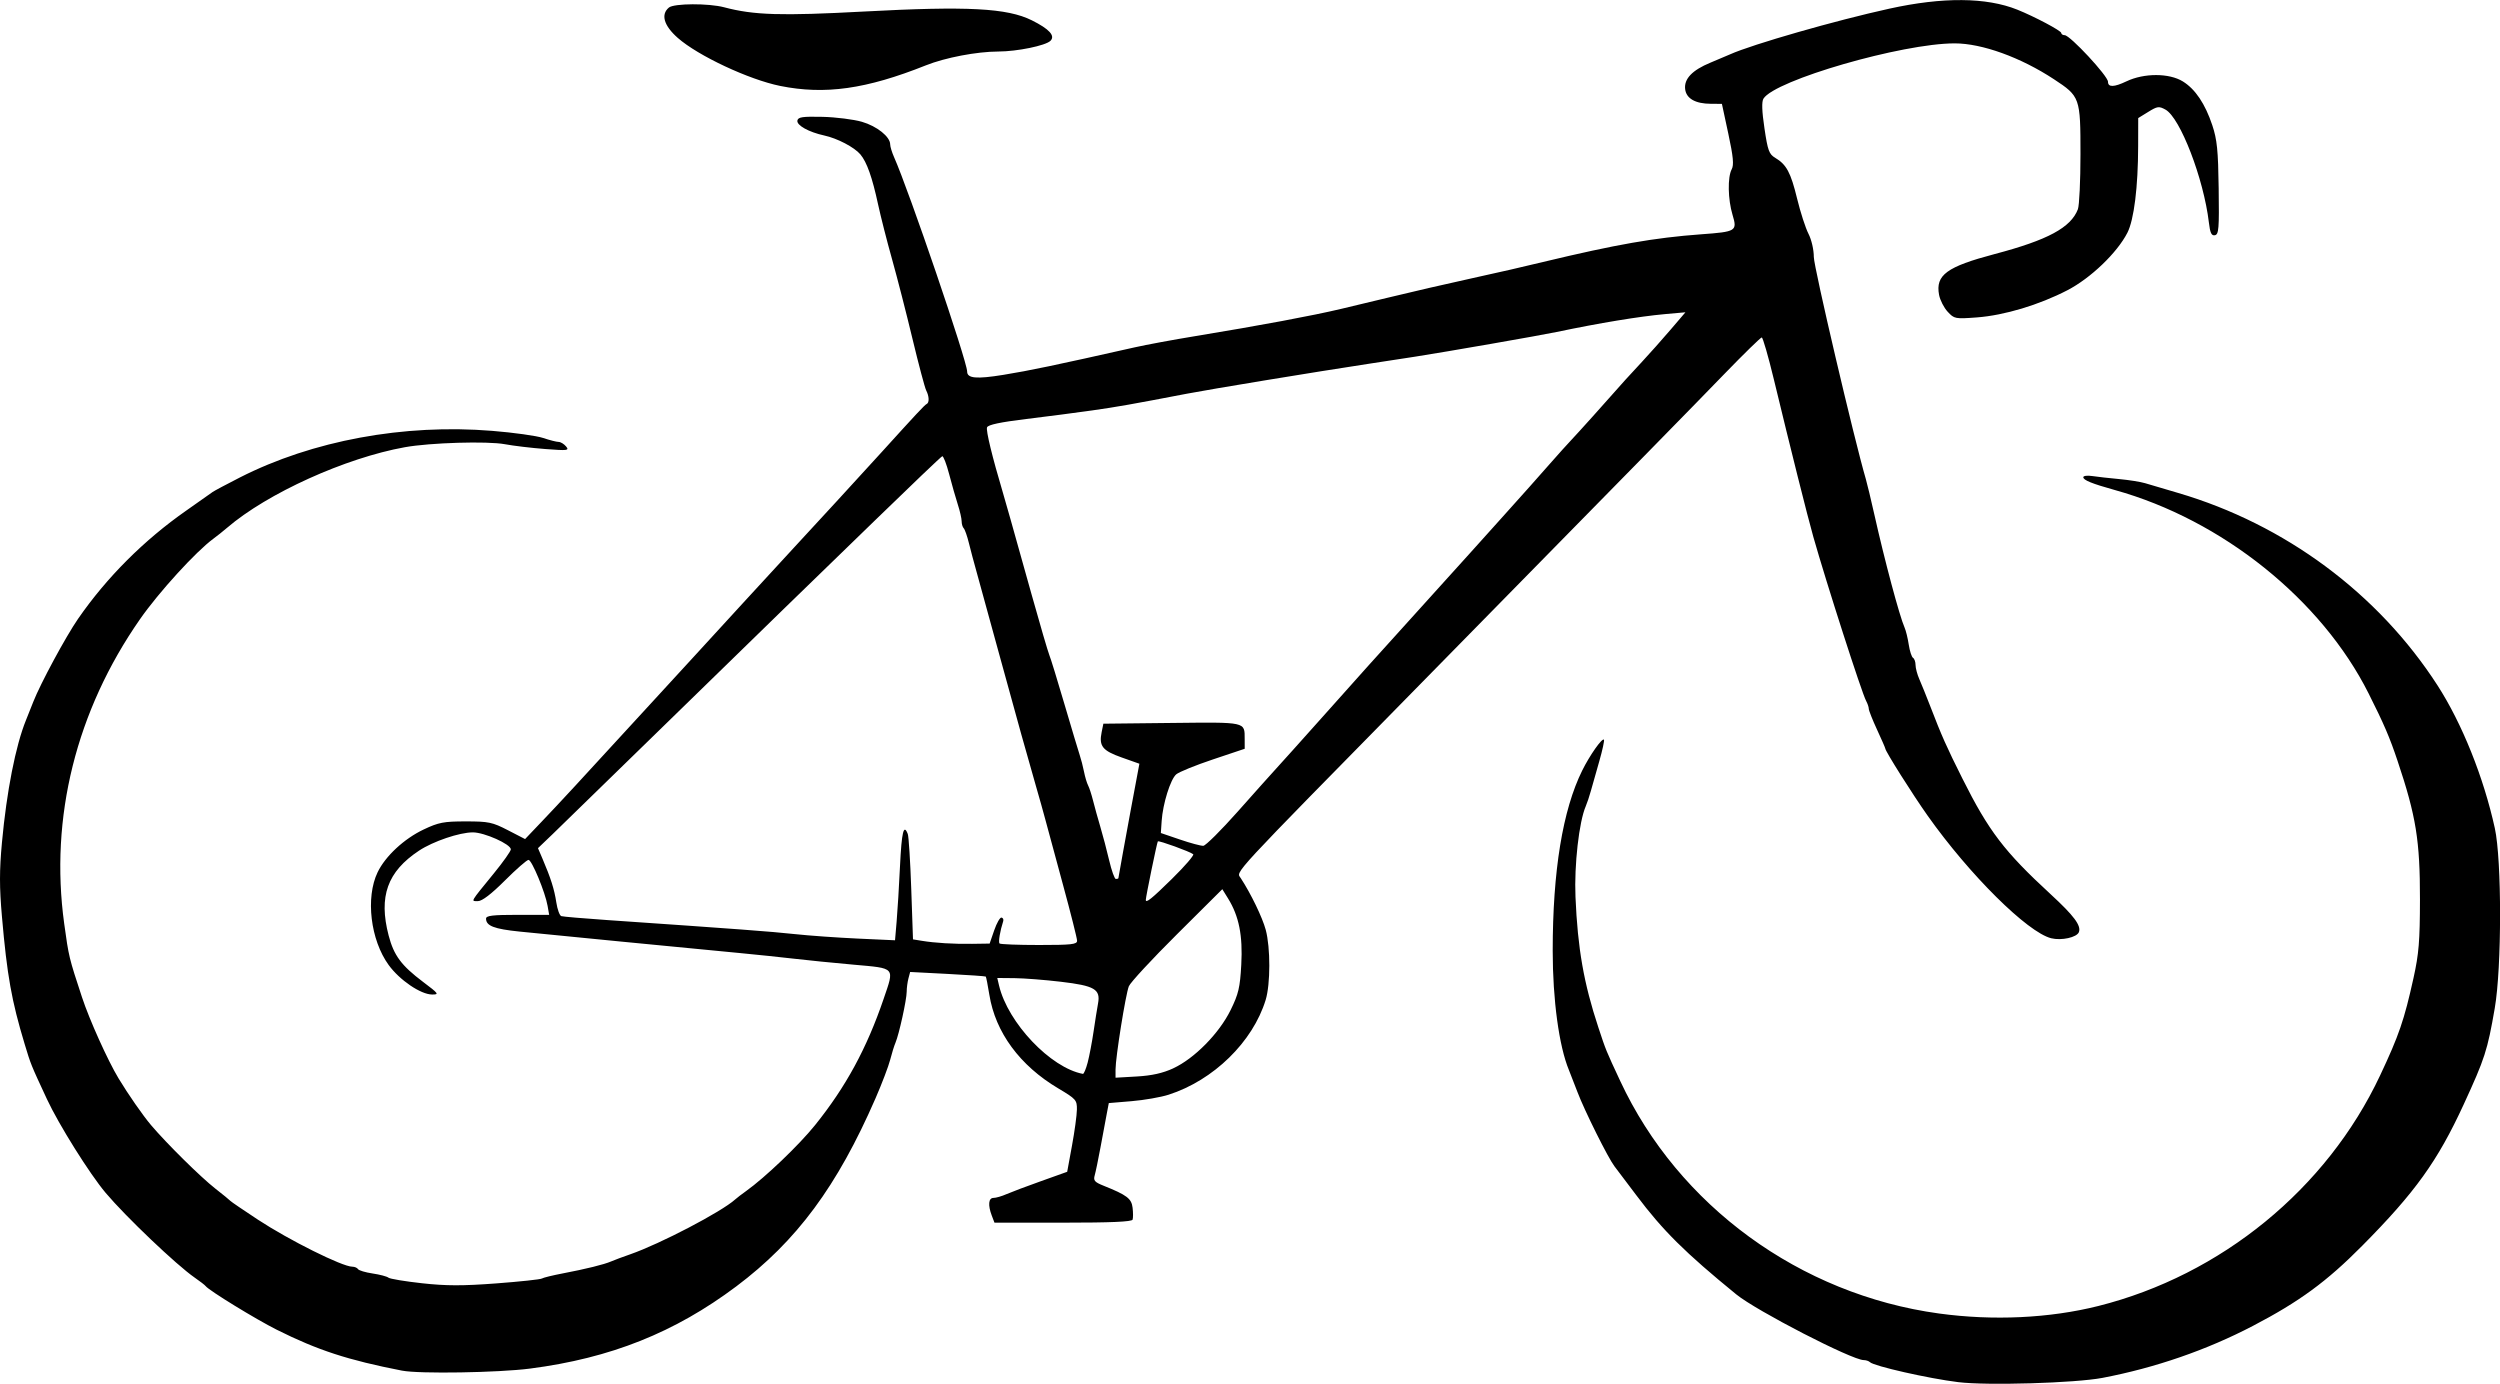 <?xml version="1.0" encoding="UTF-8" standalone="no"?>
<!-- Created with Inkscape (http://www.inkscape.org/) -->

<svg
   width="77.243mm"
   height="42.755mm"
   viewBox="0 0 77.243 42.755"
   version="1.1"
   id="svg1"
   xml:space="preserve"
   inkscape:version="1.4 (86a8ad7, 2024-10-11)"
   sodipodi:docname="ilu5-4_zadani.src.svg"
   xmlns:inkscape="http://www.inkscape.org/namespaces/inkscape"
   xmlns:sodipodi="http://sodipodi.sourceforge.net/DTD/sodipodi-0.dtd"
   xmlns="http://www.w3.org/2000/svg"
   xmlns:svg="http://www.w3.org/2000/svg"><sodipodi:namedview
     id="namedview1"
     pagecolor="#505050"
     bordercolor="#eeeeee"
     borderopacity="1"
     inkscape:showpageshadow="0"
     inkscape:pageopacity="0"
     inkscape:pagecheckerboard="0"
     inkscape:deskcolor="#505050"
     inkscape:document-units="mm"
     inkscape:zoom="0.97386896"
     inkscape:cx="258.76171"
     inkscape:cy="8.7280736"
     inkscape:window-width="1920"
     inkscape:window-height="991"
     inkscape:window-x="-9"
     inkscape:window-y="-9"
     inkscape:window-maximized="1"
     inkscape:current-layer="layer1" /><defs
     id="defs1" /><g
     inkscape:label="Vrstva 1"
     inkscape:groupmode="layer"
     id="layer1"
     transform="translate(-14.604,-142.747)"><path
       style="fill:#000000;stroke-width:0.321"
       d="m 75.105,185.451 c -0.914,-0.112 -2.603,-0.495 -2.725,-0.617 -0.035,-0.035 -0.122,-0.064 -0.192,-0.064 -0.361,0 -3.318,-1.524 -3.938,-2.03 -1.584,-1.292 -2.267,-1.97 -3.091,-3.067 -0.299,-0.397 -0.601,-0.798 -0.673,-0.891 -0.195,-0.254 -0.923,-1.713 -1.143,-2.294 -0.106,-0.28 -0.225,-0.586 -0.264,-0.679 -0.305,-0.734 -0.501,-2.174 -0.501,-3.681 0,-2.474 0.308,-4.355 0.913,-5.577 0.233,-0.47 0.612,-1.009 0.67,-0.951 0.02,0.02 -0.044,0.319 -0.143,0.664 -0.099,0.345 -0.217,0.76 -0.262,0.924 -0.045,0.164 -0.116,0.374 -0.156,0.467 -0.208,0.479 -0.36,1.819 -0.318,2.804 0.068,1.596 0.256,2.668 0.707,4.033 0.234,0.71 0.233,0.707 0.676,1.656 1.797,3.853 5.555,6.594 9.847,7.182 1.673,0.229 3.416,0.147 4.922,-0.231 3.799,-0.954 7.06,-3.621 8.707,-7.121 0.586,-1.245 0.745,-1.709 1.034,-3.015 0.165,-0.747 0.197,-1.139 0.199,-2.421 0.002,-1.827 -0.119,-2.576 -0.693,-4.289 -0.245,-0.731 -0.416,-1.129 -0.894,-2.081 -1.456,-2.901 -4.527,-5.363 -7.838,-6.284 -0.711,-0.198 -0.977,-0.306 -0.977,-0.397 0,-0.043 0.124,-0.059 0.276,-0.036 0.152,0.023 0.524,0.065 0.828,0.093 0.304,0.028 0.667,0.086 0.807,0.128 0.14,0.042 0.599,0.178 1.019,0.301 3.303,0.971 6.179,3.104 8.011,5.941 0.759,1.175 1.428,2.841 1.774,4.417 0.217,0.987 0.216,4.306 -0.002,5.563 -0.226,1.307 -0.306,1.553 -0.96,2.973 -0.807,1.752 -1.497,2.713 -3.136,4.367 -1.096,1.107 -1.941,1.726 -3.38,2.477 -1.428,0.745 -3.011,1.292 -4.643,1.604 -0.844,0.161 -3.567,0.242 -4.459,0.132 z m -48.074,-0.354 c -1.677,-0.327 -2.612,-0.633 -3.876,-1.265 -0.65,-0.326 -2.096,-1.213 -2.197,-1.348 -0.023,-0.031 -0.176,-0.15 -0.34,-0.263 -0.565,-0.392 -2.12,-1.873 -2.748,-2.616 -0.495,-0.586 -1.448,-2.108 -1.814,-2.894 -0.504,-1.083 -0.499,-1.073 -0.691,-1.708 -0.403,-1.333 -0.543,-2.117 -0.701,-3.935 -0.08,-0.917 -0.08,-1.419 3.54e-4,-2.293 0.145,-1.577 0.422,-2.989 0.742,-3.777 0.07,-0.173 0.173,-0.43 0.227,-0.57 0.219,-0.559 1.003,-2.012 1.382,-2.561 0.888,-1.283 2.035,-2.43 3.347,-3.347 0.397,-0.277 0.76,-0.533 0.807,-0.569 0.047,-0.035 0.429,-0.239 0.849,-0.453 2.241,-1.139 5.065,-1.661 7.793,-1.439 0.666,0.054 1.374,0.153 1.574,0.22 0.2,0.067 0.415,0.122 0.478,0.122 0.063,0 0.166,0.063 0.23,0.139 0.106,0.128 0.053,0.134 -0.648,0.08 -0.42,-0.032 -0.978,-0.099 -1.241,-0.148 -0.539,-0.101 -2.312,-0.048 -3.089,0.092 -1.837,0.33 -4.253,1.424 -5.493,2.488 -0.125,0.107 -0.316,0.26 -0.426,0.34 -0.536,0.392 -1.689,1.656 -2.268,2.488 -1.972,2.831 -2.792,6.124 -2.341,9.404 0.141,1.027 0.147,1.051 0.55,2.275 0.229,0.696 0.796,1.954 1.129,2.506 0.302,0.5 0.75,1.144 1.003,1.443 0.48,0.567 1.536,1.61 1.986,1.962 0.234,0.183 0.444,0.354 0.467,0.381 0.023,0.027 0.406,0.287 0.849,0.579 0.963,0.633 2.61,1.454 2.917,1.454 0.072,0 0.152,0.034 0.177,0.075 0.026,0.041 0.228,0.102 0.451,0.135 0.222,0.033 0.443,0.091 0.489,0.129 0.047,0.038 0.515,0.115 1.04,0.173 0.745,0.082 1.248,0.083 2.286,0.005 0.732,-0.055 1.369,-0.123 1.414,-0.151 0.045,-0.028 0.335,-0.099 0.644,-0.158 0.722,-0.138 1.281,-0.276 1.496,-0.37 0.093,-0.041 0.361,-0.141 0.595,-0.222 0.923,-0.322 2.818,-1.312 3.239,-1.694 0.053,-0.048 0.204,-0.164 0.335,-0.257 0.591,-0.422 1.633,-1.418 2.132,-2.038 0.953,-1.185 1.598,-2.372 2.119,-3.901 0.338,-0.99 0.381,-0.94 -0.925,-1.057 -0.619,-0.055 -1.45,-0.138 -1.847,-0.185 -0.397,-0.046 -1.142,-0.124 -1.656,-0.173 -1.977,-0.188 -5.685,-0.55 -6.821,-0.665 -0.786,-0.08 -1.035,-0.176 -1.035,-0.4 0,-0.093 0.203,-0.117 0.975,-0.117 h 0.975 l -0.048,-0.276 c -0.072,-0.42 -0.488,-1.422 -0.59,-1.422 -0.05,-1.6e-4 -0.378,0.286 -0.729,0.637 -0.422,0.421 -0.705,0.637 -0.833,0.637 -0.222,0 -0.257,0.061 0.491,-0.857 0.289,-0.354 0.525,-0.688 0.525,-0.742 0,-0.159 -0.817,-0.525 -1.173,-0.525 -0.413,0 -1.229,0.277 -1.664,0.565 -0.978,0.647 -1.253,1.415 -0.939,2.62 0.161,0.618 0.392,0.929 1.064,1.435 0.484,0.364 0.504,0.391 0.279,0.39 -0.351,-0.002 -1.001,-0.444 -1.341,-0.911 -0.563,-0.773 -0.719,-2.084 -0.342,-2.867 0.239,-0.497 0.82,-1.036 1.422,-1.321 0.464,-0.22 0.622,-0.25 1.302,-0.25 0.705,-6e-5 0.821,0.024 1.303,0.273 l 0.529,0.273 0.523,-0.549 c 0.59,-0.619 1.021,-1.086 3.411,-3.692 0.514,-0.56 1.11,-1.21 1.325,-1.443 0.215,-0.234 0.88,-0.96 1.479,-1.614 0.599,-0.654 1.302,-1.418 1.563,-1.699 0.522,-0.56 2.124,-2.306 2.726,-2.969 1.064,-1.174 1.322,-1.45 1.38,-1.476 0.087,-0.038 0.08,-0.24 -0.013,-0.419 -0.042,-0.081 -0.232,-0.797 -0.423,-1.591 -0.19,-0.794 -0.475,-1.903 -0.632,-2.463 -0.158,-0.561 -0.352,-1.325 -0.433,-1.699 -0.179,-0.831 -0.345,-1.301 -0.546,-1.541 -0.185,-0.22 -0.713,-0.497 -1.117,-0.584 -0.476,-0.103 -0.859,-0.316 -0.829,-0.462 0.022,-0.108 0.158,-0.128 0.777,-0.114 0.413,0.01 0.96,0.079 1.216,0.153 0.465,0.135 0.874,0.462 0.874,0.699 0,0.068 0.054,0.244 0.119,0.391 0.462,1.039 2.259,6.31 2.259,6.627 0,0.211 0.285,0.237 1.118,0.102 0.814,-0.132 1.6,-0.296 4.063,-0.851 0.35,-0.079 1.191,-0.235 1.869,-0.346 2.036,-0.335 3.61,-0.629 4.502,-0.841 0.304,-0.072 0.953,-0.228 1.444,-0.346 0.889,-0.214 1.623,-0.384 2.591,-0.598 1.081,-0.239 1.386,-0.309 2.208,-0.506 2.269,-0.544 3.44,-0.749 4.884,-0.855 1.087,-0.079 1.12,-0.1 0.969,-0.602 -0.143,-0.475 -0.156,-1.163 -0.026,-1.406 0.073,-0.135 0.049,-0.386 -0.104,-1.099 l -0.198,-0.923 -0.342,-0.002 c -0.479,-0.002 -0.761,-0.163 -0.794,-0.455 -0.036,-0.316 0.218,-0.583 0.779,-0.815 0.241,-0.1 0.514,-0.216 0.607,-0.257 0.694,-0.311 3.26,-1.047 4.926,-1.413 1.65,-0.363 2.994,-0.352 3.95,0.031 0.533,0.214 1.359,0.652 1.359,0.721 0,0.037 0.048,0.068 0.106,0.068 0.166,7.6e-4 1.338,1.262 1.338,1.439 0,0.175 0.185,0.171 0.571,-0.013 0.543,-0.259 1.32,-0.258 1.742,0.003 0.385,0.238 0.689,0.691 0.91,1.354 0.147,0.442 0.181,0.775 0.197,1.952 0.017,1.245 0.003,1.422 -0.117,1.446 -0.105,0.021 -0.148,-0.069 -0.186,-0.395 -0.16,-1.353 -0.886,-3.237 -1.342,-3.487 -0.2,-0.11 -0.25,-0.103 -0.531,0.071 l -0.31,0.191 -0.002,0.864 c -0.002,1.266 -0.128,2.277 -0.332,2.678 -0.316,0.62 -1.136,1.406 -1.855,1.778 -0.877,0.454 -1.948,0.775 -2.794,0.839 -0.673,0.05 -0.7,0.045 -0.904,-0.175 -0.116,-0.125 -0.235,-0.359 -0.266,-0.521 -0.115,-0.613 0.236,-0.87 1.723,-1.263 1.634,-0.431 2.351,-0.817 2.566,-1.383 0.044,-0.115 0.08,-0.88 0.08,-1.699 0,-1.752 -0.012,-1.787 -0.82,-2.318 -1.03,-0.677 -2.223,-1.108 -3.067,-1.108 -1.624,0 -5.554,1.137 -5.908,1.708 -0.058,0.093 -0.048,0.388 0.031,0.918 0.101,0.685 0.142,0.797 0.332,0.91 0.349,0.208 0.48,0.453 0.677,1.262 0.102,0.42 0.26,0.908 0.351,1.085 0.094,0.183 0.165,0.492 0.165,0.717 0,0.31 1.249,5.642 1.607,6.861 0.041,0.14 0.16,0.637 0.265,1.104 0.315,1.409 0.776,3.132 0.931,3.482 0.042,0.093 0.1,0.332 0.13,0.53 0.03,0.198 0.09,0.382 0.132,0.408 0.043,0.026 0.078,0.126 0.078,0.221 0,0.095 0.053,0.294 0.118,0.441 0.065,0.147 0.214,0.517 0.332,0.822 0.359,0.933 0.508,1.268 1.001,2.252 0.809,1.616 1.294,2.252 2.719,3.564 0.726,0.669 0.954,0.974 0.877,1.175 -0.063,0.163 -0.539,0.268 -0.856,0.189 -0.733,-0.184 -2.524,-1.96 -3.815,-3.784 -0.467,-0.659 -1.311,-1.997 -1.311,-2.078 0,-0.018 -0.115,-0.281 -0.255,-0.584 -0.14,-0.303 -0.255,-0.593 -0.255,-0.644 0,-0.051 -0.037,-0.16 -0.081,-0.241 -0.133,-0.241 -1.232,-3.657 -1.633,-5.074 -0.179,-0.632 -0.704,-2.727 -1.219,-4.863 -0.172,-0.712 -0.34,-1.295 -0.374,-1.295 -0.034,0 -0.552,0.506 -1.152,1.125 -1.075,1.11 -2.322,2.382 -9.522,9.713 -5.824,5.929 -5.566,5.65 -5.425,5.865 0.316,0.483 0.671,1.218 0.774,1.601 0.148,0.551 0.147,1.679 -0.003,2.166 -0.399,1.298 -1.612,2.482 -2.997,2.927 -0.243,0.078 -0.758,0.168 -1.145,0.2 l -0.704,0.059 -0.065,0.34 c -0.036,0.187 -0.121,0.646 -0.19,1.019 -0.069,0.374 -0.15,0.766 -0.18,0.871 -0.047,0.163 -0.006,0.211 0.273,0.323 0.723,0.29 0.864,0.397 0.897,0.681 0.018,0.15 0.018,0.315 3.21e-4,0.367 -0.022,0.066 -0.674,0.094 -2.15,0.094 h -2.118 l -0.083,-0.218 c -0.123,-0.324 -0.102,-0.547 0.053,-0.547 0.075,0 0.256,-0.052 0.403,-0.117 0.147,-0.064 0.629,-0.246 1.071,-0.403 l 0.803,-0.287 0.148,-0.807 c 0.082,-0.444 0.15,-0.946 0.152,-1.116 0.004,-0.293 -0.026,-0.327 -0.576,-0.654 -1.187,-0.705 -1.942,-1.731 -2.129,-2.892 -0.048,-0.298 -0.098,-0.552 -0.111,-0.563 -0.013,-0.012 -0.544,-0.049 -1.18,-0.082 l -1.156,-0.06 -0.053,0.199 c -0.029,0.11 -0.054,0.295 -0.054,0.412 -9.87e-4,0.247 -0.238,1.322 -0.345,1.571 -0.04,0.093 -0.115,0.332 -0.165,0.53 -0.05,0.198 -0.254,0.733 -0.452,1.189 -1.186,2.723 -2.437,4.413 -4.305,5.815 -1.9,1.425 -3.883,2.216 -6.37,2.538 -0.977,0.127 -3.426,0.167 -3.95,0.064 z m 23.826,-9.344 c 0.648,-0.298 1.417,-1.079 1.769,-1.797 0.245,-0.499 0.291,-0.694 0.33,-1.404 0.049,-0.897 -0.07,-1.497 -0.407,-2.043 l -0.179,-0.289 -1.401,1.394 c -0.771,0.766 -1.44,1.489 -1.487,1.606 -0.099,0.247 -0.411,2.197 -0.411,2.571 v 0.254 l 0.66,-0.038 c 0.463,-0.027 0.799,-0.102 1.125,-0.252 z m -2.647,-0.177 c 0.052,-0.199 0.134,-0.629 0.182,-0.956 0.048,-0.327 0.11,-0.717 0.138,-0.867 0.082,-0.44 -0.104,-0.549 -1.145,-0.672 -0.497,-0.059 -1.143,-0.109 -1.436,-0.112 l -0.532,-0.005 0.055,0.234 c 0.273,1.153 1.593,2.543 2.591,2.729 0.029,0.005 0.095,-0.153 0.147,-0.351 z m -2.888,-4.084 c 0.078,-0.226 0.179,-0.404 0.226,-0.395 0.046,0.009 0.07,0.06 0.052,0.113 -0.097,0.298 -0.155,0.647 -0.114,0.688 0.026,0.026 0.575,0.047 1.222,0.047 1.001,0 1.175,-0.019 1.175,-0.131 0,-0.072 -0.195,-0.846 -0.433,-1.72 -0.238,-0.874 -0.483,-1.78 -0.545,-2.014 -0.062,-0.234 -0.196,-0.711 -0.298,-1.062 -0.198,-0.679 -0.701,-2.482 -0.89,-3.185 -0.063,-0.234 -0.173,-0.635 -0.246,-0.892 -0.073,-0.257 -0.231,-0.83 -0.35,-1.274 -0.12,-0.444 -0.278,-1.017 -0.35,-1.274 -0.073,-0.257 -0.176,-0.646 -0.23,-0.864 -0.053,-0.218 -0.126,-0.425 -0.161,-0.46 -0.035,-0.035 -0.064,-0.132 -0.064,-0.216 0,-0.084 -0.053,-0.317 -0.118,-0.517 -0.065,-0.2 -0.185,-0.623 -0.268,-0.94 -0.083,-0.317 -0.179,-0.565 -0.214,-0.552 -0.035,0.013 -0.968,0.903 -2.073,1.977 -1.105,1.074 -2.36,2.293 -2.789,2.707 -0.429,0.415 -2.118,2.06 -3.753,3.657 -1.635,1.597 -3.176,3.098 -3.424,3.336 l -0.451,0.432 0.14,0.327 c 0.255,0.596 0.366,0.946 0.426,1.346 0.033,0.218 0.102,0.41 0.155,0.427 0.053,0.017 0.688,0.071 1.412,0.121 4.052,0.279 5.046,0.353 5.79,0.433 0.452,0.049 1.336,0.111 1.965,0.14 l 1.144,0.052 0.05,-0.586 c 0.028,-0.322 0.075,-1.092 0.104,-1.711 0.051,-1.055 0.114,-1.315 0.24,-0.987 0.029,0.076 0.078,0.84 0.107,1.697 l 0.054,1.559 0.263,0.043 c 0.418,0.069 0.984,0.103 1.566,0.095 l 0.539,-0.008 z m 5.503,-1.602 c 0.39,-0.383 0.681,-0.721 0.646,-0.75 -0.094,-0.079 -1.06,-0.43 -1.093,-0.397 -0.025,0.025 -0.372,1.713 -0.372,1.808 0,0.112 0.18,-0.033 0.819,-0.66 z m -1.667,-0.005 c 0.003,-0.036 0.257,-1.435 0.381,-2.102 0.066,-0.35 0.153,-0.817 0.194,-1.038 l 0.075,-0.401 -0.548,-0.194 c -0.594,-0.21 -0.706,-0.352 -0.618,-0.782 l 0.053,-0.261 2.114,-0.023 c 2.318,-0.025 2.25,-0.04 2.252,0.495 l 0.001,0.303 -0.982,0.329 c -0.54,0.181 -1.051,0.388 -1.135,0.462 -0.179,0.156 -0.413,0.907 -0.449,1.44 l -0.025,0.372 0.59,0.201 c 0.324,0.111 0.649,0.198 0.722,0.194 0.073,-0.004 0.551,-0.48 1.064,-1.058 0.513,-0.578 1.048,-1.177 1.19,-1.331 0.142,-0.154 0.77,-0.853 1.395,-1.554 1.504,-1.686 1.536,-1.721 2.516,-2.803 1.016,-1.121 0.938,-1.035 1.351,-1.496 0.184,-0.205 0.509,-0.565 0.722,-0.799 0.213,-0.234 0.675,-0.748 1.025,-1.14 0.35,-0.393 0.714,-0.799 0.808,-0.902 0.094,-0.103 0.381,-0.427 0.637,-0.72 0.256,-0.292 0.562,-0.631 0.678,-0.753 0.167,-0.174 1.011,-1.113 1.656,-1.843 0.047,-0.053 0.276,-0.302 0.51,-0.553 0.234,-0.251 0.632,-0.699 0.885,-0.995 l 0.459,-0.537 -0.63,0.056 c -0.791,0.071 -2.038,0.277 -3.348,0.552 -0.497,0.105 -3.45,0.62 -4.374,0.763 -0.35,0.054 -0.981,0.151 -1.401,0.215 -1.731,0.264 -4.883,0.783 -5.648,0.929 -1.726,0.331 -2.144,0.405 -2.93,0.517 -0.467,0.067 -1.379,0.185 -2.026,0.264 -0.814,0.099 -1.19,0.179 -1.221,0.259 -0.038,0.098 0.159,0.907 0.49,2.02 0.09,0.301 0.247,0.859 0.886,3.143 0.261,0.934 0.508,1.775 0.547,1.869 0.04,0.093 0.252,0.781 0.471,1.529 0.22,0.747 0.432,1.455 0.471,1.571 0.04,0.117 0.099,0.345 0.131,0.507 0.032,0.162 0.089,0.353 0.127,0.425 0.038,0.072 0.106,0.283 0.153,0.47 0.046,0.187 0.148,0.55 0.224,0.807 0.077,0.257 0.2,0.725 0.274,1.04 0.074,0.315 0.166,0.573 0.206,0.573 0.04,0 0.073,-0.01 0.074,-0.021 z M 38.709,145.402 c -0.967,-0.196 -2.539,-0.933 -3.164,-1.484 -0.431,-0.38 -0.531,-0.724 -0.273,-0.938 0.157,-0.13 1.226,-0.135 1.706,-0.008 0.92,0.244 1.757,0.269 4.326,0.131 3.192,-0.171 4.42,-0.107 5.181,0.272 0.542,0.27 0.73,0.478 0.575,0.633 -0.149,0.149 -1.03,0.33 -1.612,0.331 -0.664,0.002 -1.635,0.187 -2.237,0.427 -1.844,0.736 -3.119,0.915 -4.502,0.636 z"
       id="path1"
       sodipodi:nodetypes="csssssssssssssssssssscssssccscsscsssscccssssssscsssssccsssssssssssssssssccsscsscsssssscsssscsssssssssscssssscsssssssssssssscsssssssssssssssccsscssscsccsccsssccsssssssssssssssssssssssssssssssssssssssscsccssssscscsscscscsssscscsssssccsssscssscssscsssccscccsscsssssssssssssssssssscssscsscsssscsccssssssssscsscsscssscscsssssssssssssccsssssssssssssssssssscsscssscscc" /></g></svg>
